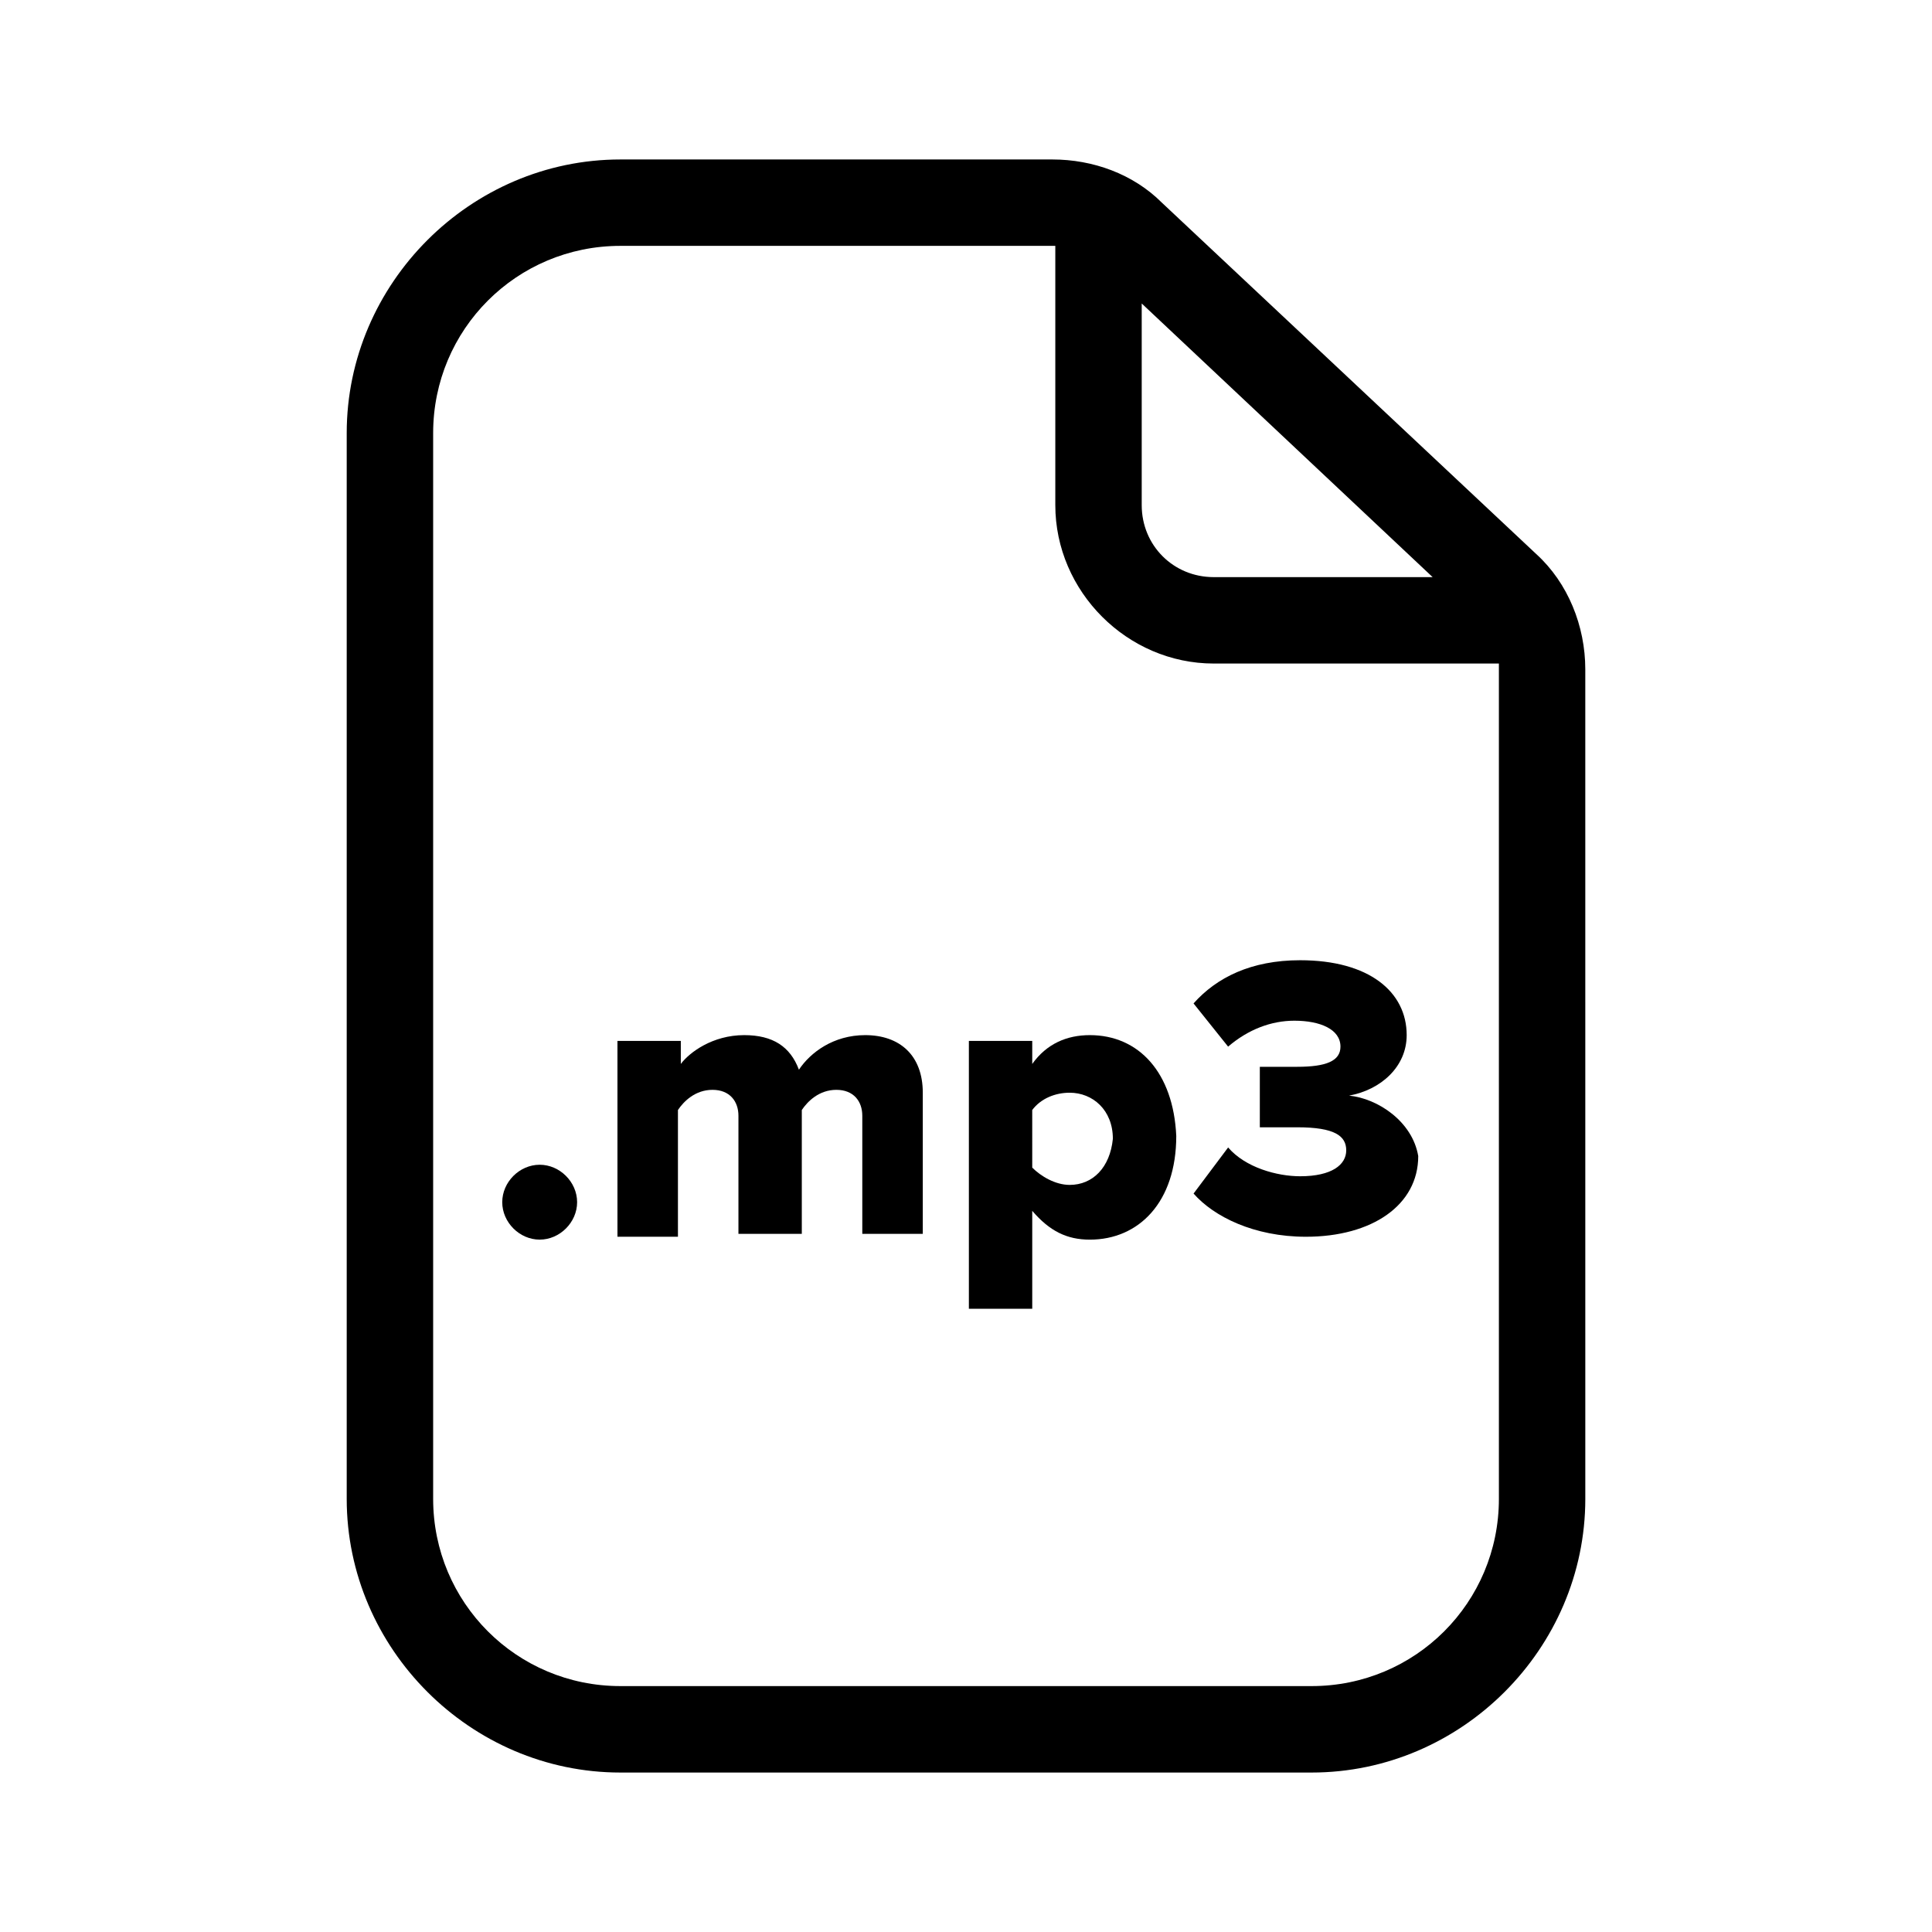 <?xml version="1.0" encoding="UTF-8"?>
<!-- Uploaded to: ICON Repo, www.iconrepo.com, Generator: ICON Repo Mixer Tools -->
<svg fill="#000000" width="800px" height="800px" version="1.1" viewBox="144 144 512 512" xmlns="http://www.w3.org/2000/svg">
 <g>
  <path d="m451.91 197.71c-7.633-7.633-18.32-11.449-29.008-11.449h-114.5c-39.695 0-72.52 32.824-72.52 72.52v282.44c0 39.695 32.824 72.52 72.52 72.52h183.2c39.695 0 72.52-32.824 72.52-72.52l-0.004-219.84c0-11.449-4.582-22.902-12.977-30.535zm71.754 99.234h-58.016c-10.688 0-19.082-8.398-19.082-19.082v-53.434zm17.559 244.27c0 27.48-22.137 49.617-49.617 49.617h-183.2c-27.48 0-49.617-22.137-49.617-49.617v-282.44c0-27.48 22.137-49.617 49.617-49.617h114.5 0.762v68.703c0 22.902 19.082 41.984 41.984 41.984h75.57v1.527z"/>
  <path d="m287.02 452.67c-5.344 0-9.922 4.582-9.922 9.922 0 5.344 4.582 9.922 9.922 9.922 5.344 0 9.922-4.582 9.922-9.922s-4.578-9.922-9.922-9.922z"/>
  <path d="m373.28 418.32c-8.398 0-14.504 4.582-17.559 9.16-2.289-6.106-6.871-9.16-14.504-9.16-8.398 0-14.504 4.582-16.793 7.633v-6.106h-16.793v51.906h16.031v-33.59c1.527-2.289 4.582-5.344 9.16-5.344 4.582 0 6.871 3.055 6.871 6.871v31.297h16.793v-32.824c1.527-2.289 4.582-5.344 9.16-5.344 4.582 0 6.871 3.055 6.871 6.871v31.297h16.031v-37.402c-0.004-9.922-6.109-15.266-15.27-15.266z"/>
  <path d="m432.82 418.32c-6.106 0-11.449 2.289-15.266 7.633v-6.106h-16.793v70.992h16.793v-25.953c4.582 5.344 9.16 7.633 15.266 7.633 12.977 0 22.902-9.922 22.902-27.48-0.766-16.797-9.926-26.719-22.902-26.719zm-5.344 39.691c-3.816 0-7.633-2.289-9.922-4.582l-0.004-15.266c2.289-3.055 6.106-4.582 9.922-4.582 6.106 0 11.449 4.582 11.449 12.215-0.762 7.637-5.34 12.215-11.445 12.215z"/>
  <path d="m501.52 434.35c8.398-1.527 15.266-7.633 15.266-16.031 0-11.449-9.922-19.848-28.242-19.848-12.977 0-22.137 4.582-28.242 11.449l9.16 11.449c5.344-4.582 11.449-6.871 17.559-6.871 6.871 0 12.215 2.289 12.215 6.871 0 3.816-3.816 5.344-11.449 5.344h-9.922v16.031h9.922c9.922 0 12.977 2.289 12.977 6.106s-3.816 6.871-12.215 6.871c-6.106 0-14.504-2.289-19.082-7.633l-9.16 12.215c5.344 6.106 16.031 11.449 29.77 11.449 17.559 0 29.77-8.398 29.77-21.375-1.531-9.156-10.691-15.262-18.324-16.027z"/>
 </g>
</svg>